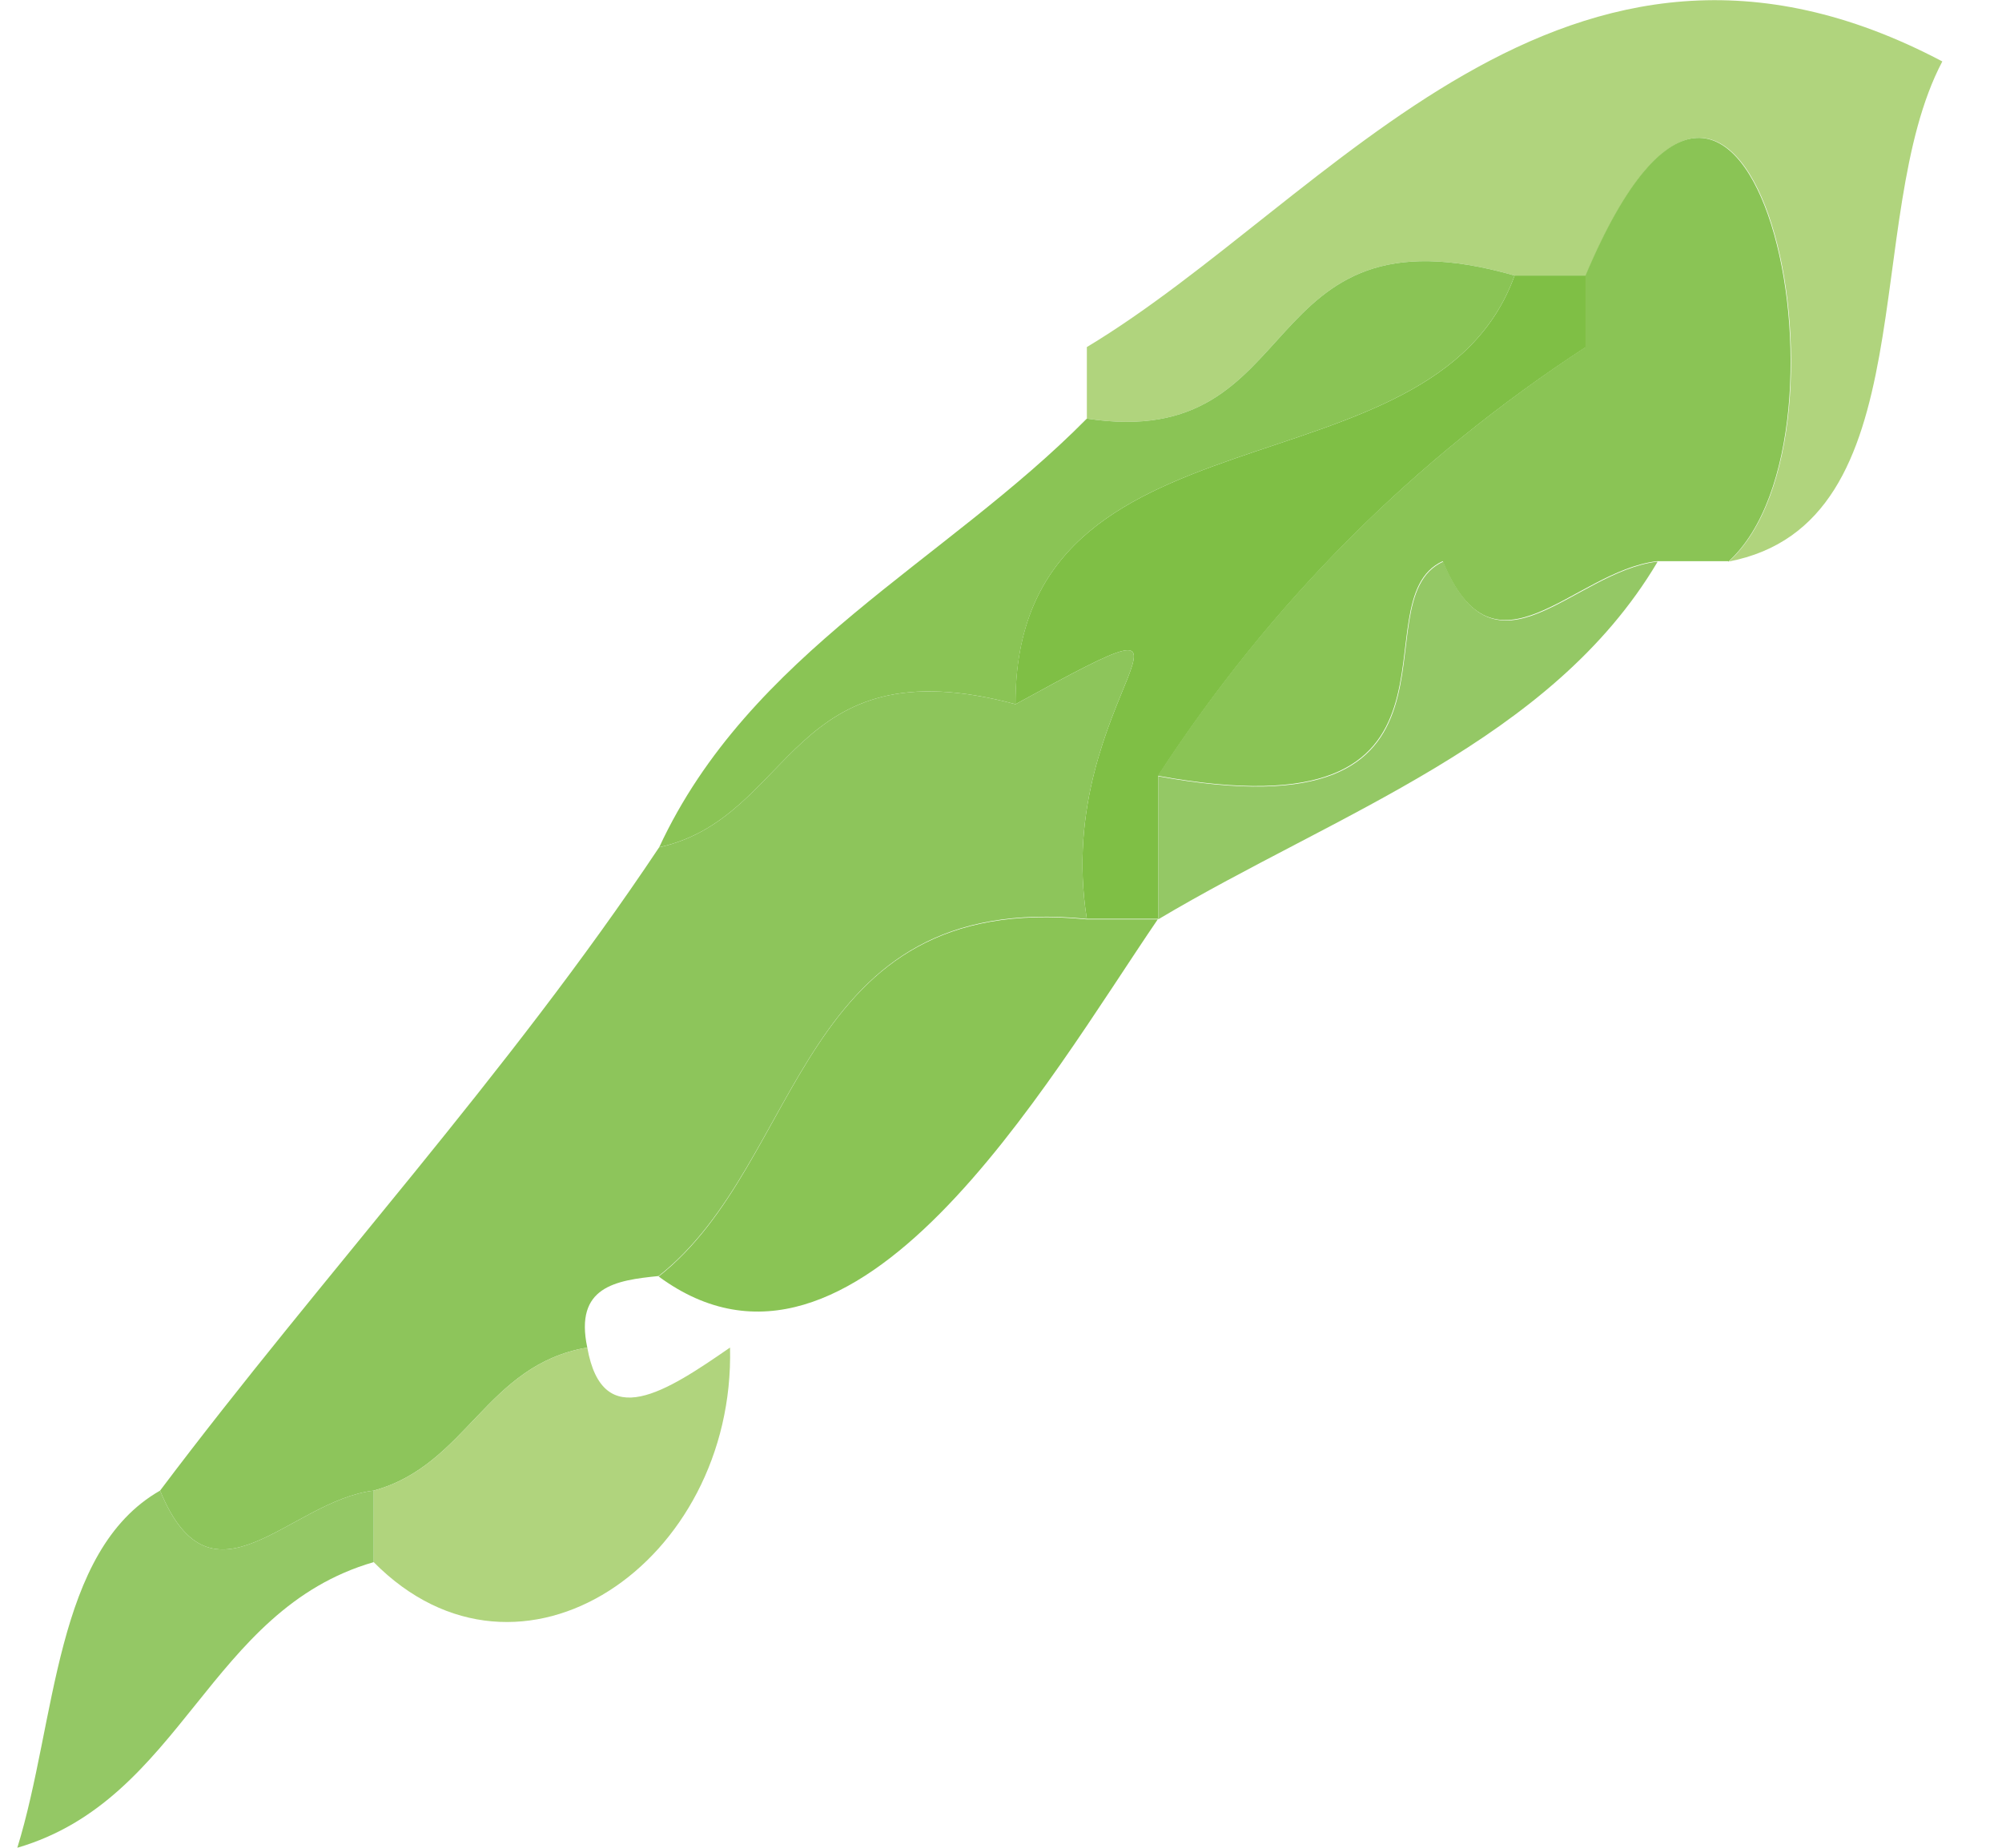 <svg viewBox="0 0 26 24" fill="none" xmlns="http://www.w3.org/2000/svg">
<g clip-path="url(#clip0_236_47)">
<path fill-rule="evenodd" clip-rule="evenodd" d="M22.444 7.295C25.038 6.803 24.155 2.825 25.225 0.798C20.323 -1.79 17.288 2.6 14.115 4.508V5.437C17.033 5.886 16.212 2.588 19.67 3.579H20.597C22.731 -1.484 24.279 5.637 22.451 7.295H22.444Z" fill="#B0D47D"/>
<path fill-rule="evenodd" clip-rule="evenodd" d="M20.597 3.579H19.67C18.607 6.535 13.176 5.113 13.188 9.147C16.299 7.439 13.649 9.035 14.115 11.934H15.042V10.076C16.504 7.825 18.358 5.967 20.597 4.508V3.579Z" fill="#7FBF45"/>
<path fill-rule="evenodd" clip-rule="evenodd" d="M21.524 7.295C20.429 7.426 19.427 8.948 18.743 7.295C17.605 7.813 19.434 10.887 15.042 10.083V11.941C17.368 10.556 20.143 9.627 21.524 7.302V7.295Z" fill="#94C865"/>
<path fill-rule="evenodd" clip-rule="evenodd" d="M22.445 7.296C24.273 5.643 22.725 -1.484 20.591 3.579V4.508C18.352 5.974 16.498 7.826 15.036 10.076C19.428 10.881 17.599 7.807 18.737 7.289C19.415 8.942 20.423 7.42 21.518 7.289H22.445V7.296Z" fill="#8AC455"/>
<path fill-rule="evenodd" clip-rule="evenodd" d="M14.115 11.935C13.649 9.035 16.299 7.439 13.188 9.147C10.234 8.356 10.327 10.613 8.56 11.006C6.582 13.974 4.2 16.543 2.079 19.361C2.757 21.013 3.758 19.492 4.853 19.361C6.066 19.03 6.309 17.727 7.627 17.503C7.459 16.711 7.994 16.63 8.554 16.574C10.458 15.077 10.346 11.56 14.109 11.935H14.115Z" fill="#8DC55B"/>
<path fill-rule="evenodd" clip-rule="evenodd" d="M14.115 5.437C12.274 7.302 9.736 8.474 8.561 11.005C10.327 10.613 10.234 8.355 13.189 9.147C13.176 5.113 18.607 6.535 19.67 3.579C16.212 2.588 17.033 5.886 14.115 5.437Z" fill="#8AC455"/>
<path fill-rule="evenodd" clip-rule="evenodd" d="M8.554 16.58C11.105 18.457 13.586 14.067 15.036 11.941H14.109C10.339 11.567 10.458 15.083 8.554 16.58Z" fill="#8AC455"/>
<path fill-rule="evenodd" clip-rule="evenodd" d="M4.853 20.29C6.756 22.217 9.549 20.29 9.481 17.503C8.66 18.07 7.826 18.625 7.627 17.503C6.309 17.727 6.066 19.03 4.853 19.361V20.29Z" fill="#B0D47D"/>
<path fill-rule="evenodd" clip-rule="evenodd" d="M2.079 19.361C0.704 20.146 0.735 22.348 0.225 24C2.377 23.37 2.701 20.913 4.853 20.29V19.361C3.758 19.492 2.757 21.013 2.079 19.361Z" fill="#94C865"/>
</g>
<defs>
<clipPath id="clip0_236_47">
<rect width="25" height="24" fill="white" transform="translate(0.225)"/>
</clipPath>
</defs>
</svg>

